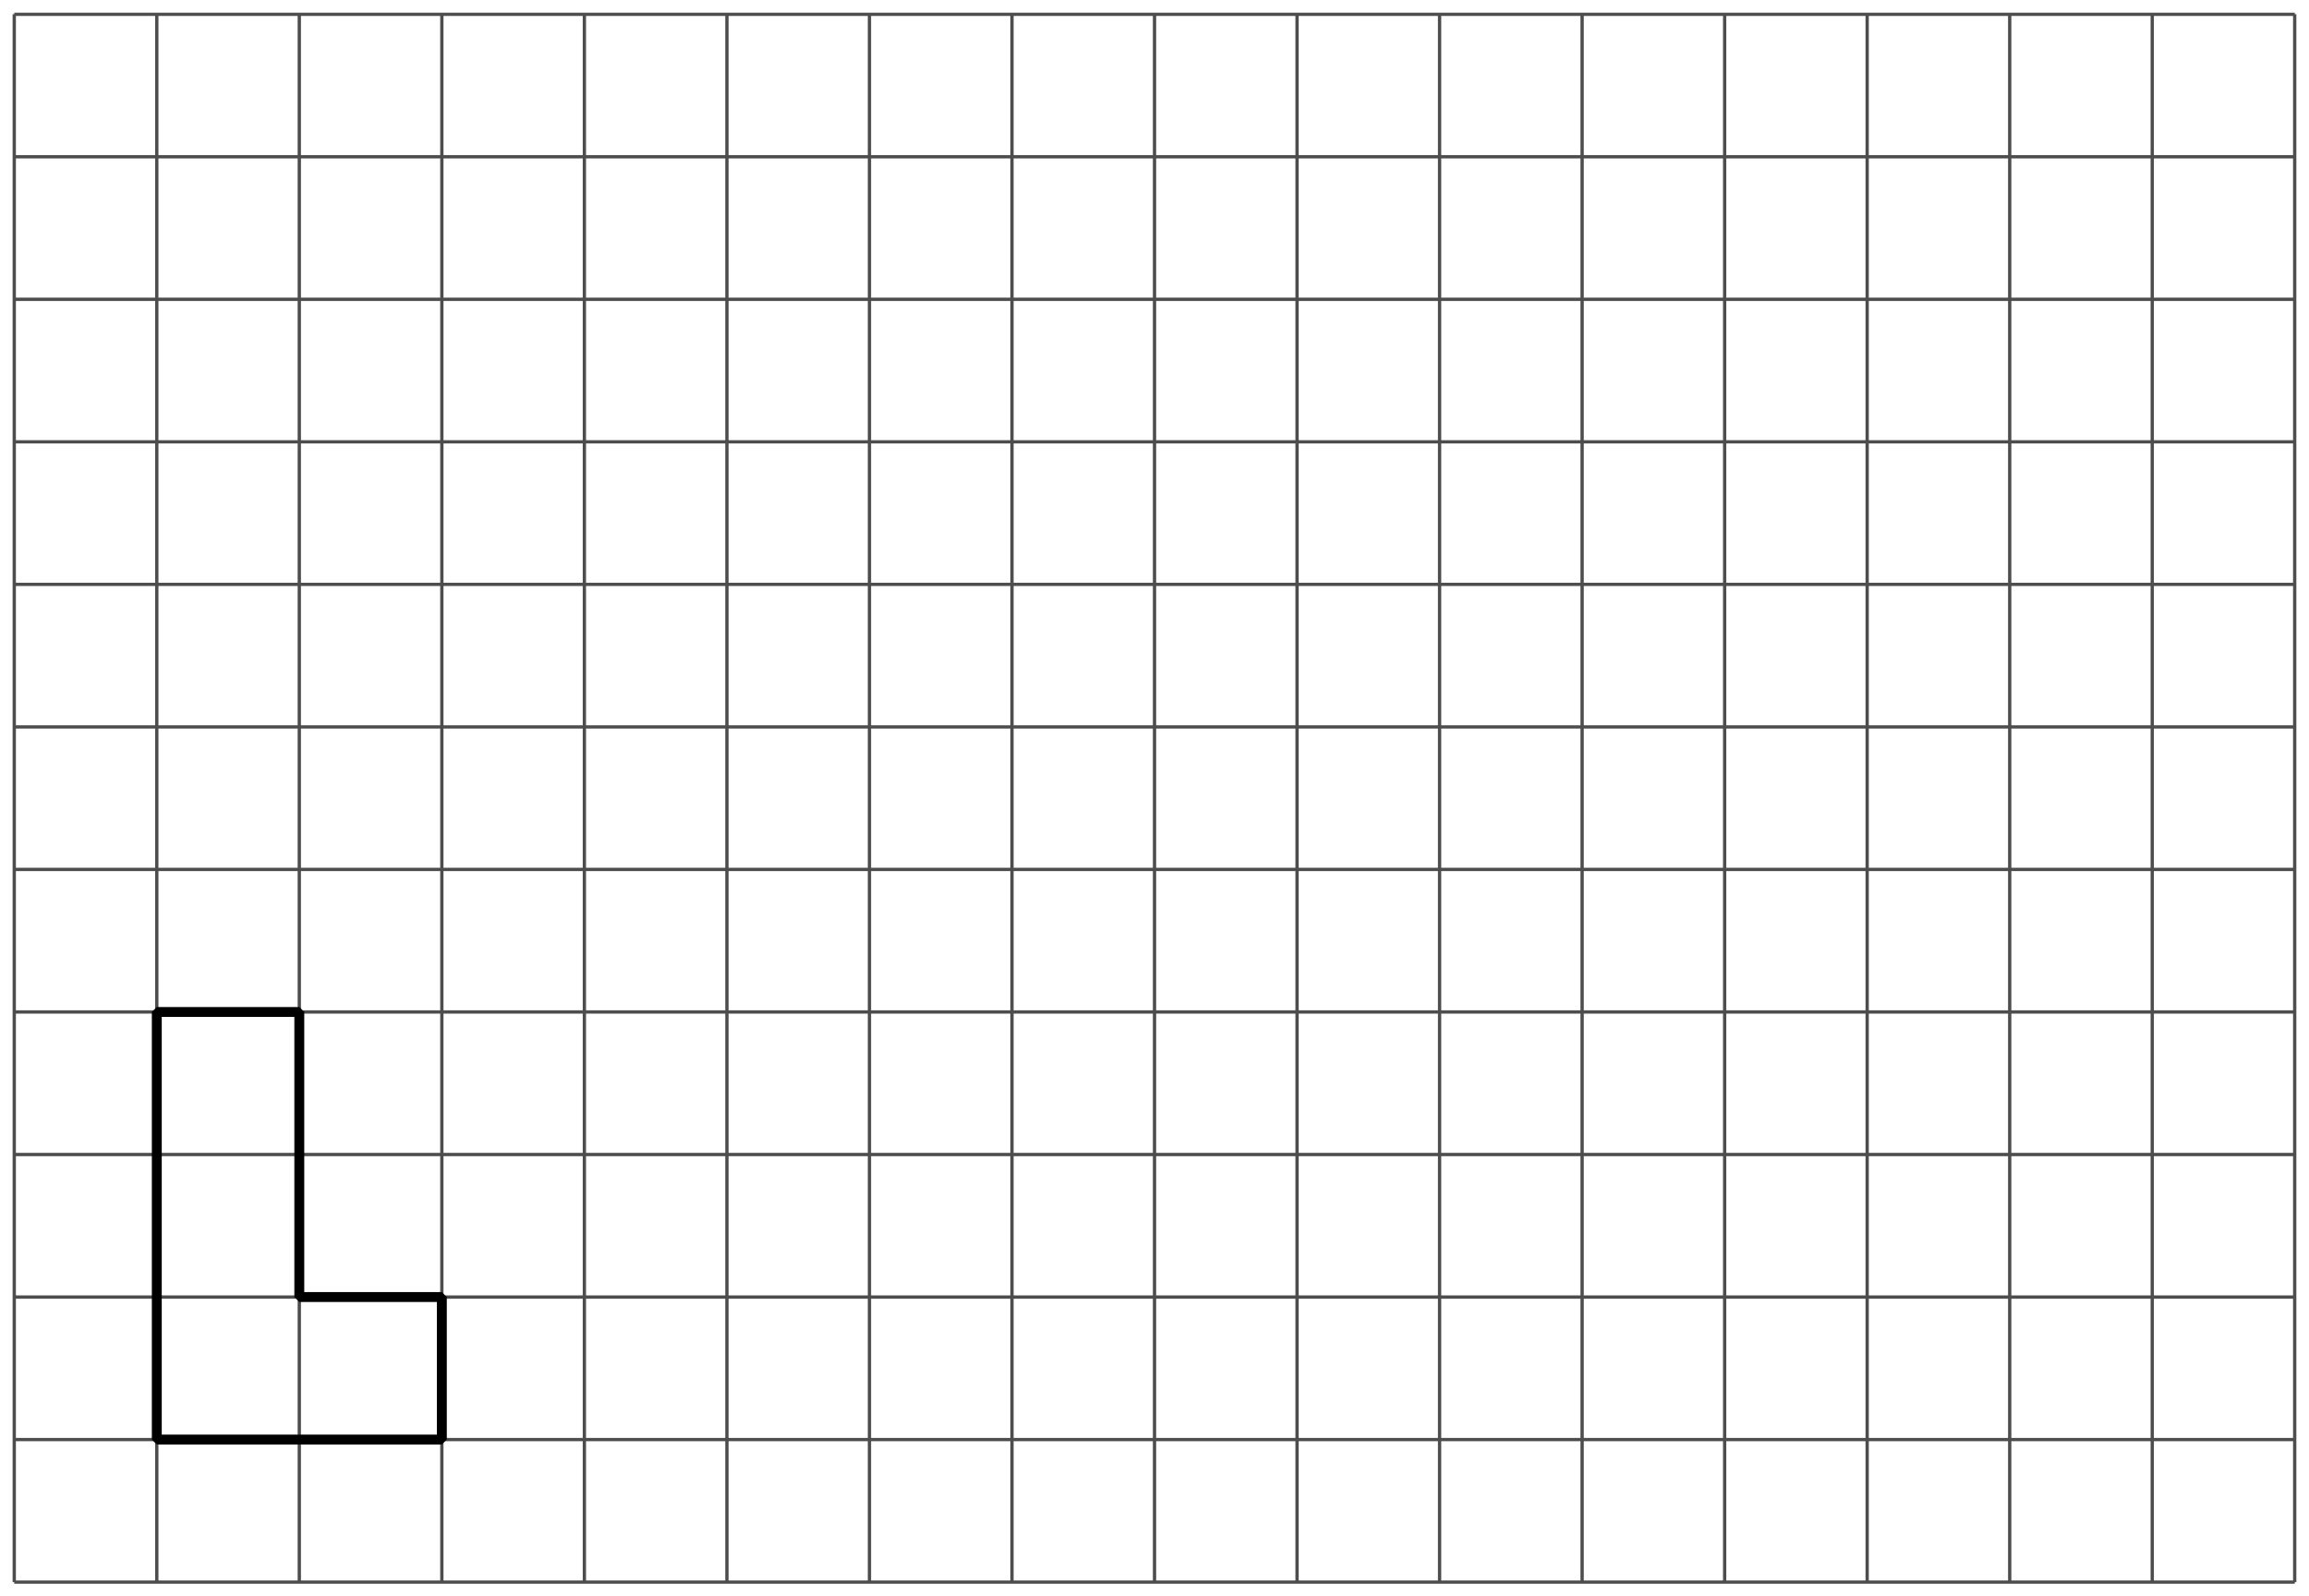 <?xml version='1.0' encoding='UTF-8'?>
<!-- This file was generated by dvisvgm 2.1.3 -->
<svg height='241.923pt' version='1.1' viewBox='-72 -72 349.924 241.923' width='349.924pt' xmlns='http://www.w3.org/2000/svg' xmlns:xlink='http://www.w3.org/1999/xlink'>
<defs>
<clipPath id='clip1'>
<path d='M-72 169.922V-72.004H277.93V169.922ZM277.93 -72.004'/>
</clipPath>
</defs>
<g id='page1'>
<path clip-path='url(#clip1)' d='M-69.84 167.762H275.769M-69.84 146.16H275.769M-69.84 124.562H275.769M-69.84 102.961H275.769M-69.84 81.359H275.769M-69.84 59.758H275.769M-69.84 38.16H275.769M-69.84 16.559H275.769M-69.84 -5.043H275.769M-69.84 -26.641H275.769M-69.84 -48.242H275.769M-69.84 -69.832H275.769M-69.84 167.762V-69.844M-48.238 167.762V-69.844M-26.641 167.762V-69.844M-5.039 167.762V-69.844M16.562 167.762V-69.844M38.164 167.762V-69.844M59.762 167.762V-69.844M81.363 167.762V-69.844M102.965 167.762V-69.844M124.566 167.762V-69.844M146.164 167.762V-69.844M167.766 167.762V-69.844M189.367 167.762V-69.844M210.965 167.762V-69.844M232.566 167.762V-69.844M254.168 167.762V-69.844M275.758 167.762V-69.844' fill='none' stroke='#4d4d4d' stroke-linejoin='bevel' stroke-miterlimit='10.037' stroke-width='0.5'/>
<path clip-path='url(#clip1)' d='M-48.238 146.16H-5.039V124.562H-26.641V81.359H-48.238Z' fill='none' stroke='#000000' stroke-linejoin='bevel' stroke-miterlimit='10.037' stroke-width='1.5'/>
</g>
</svg>